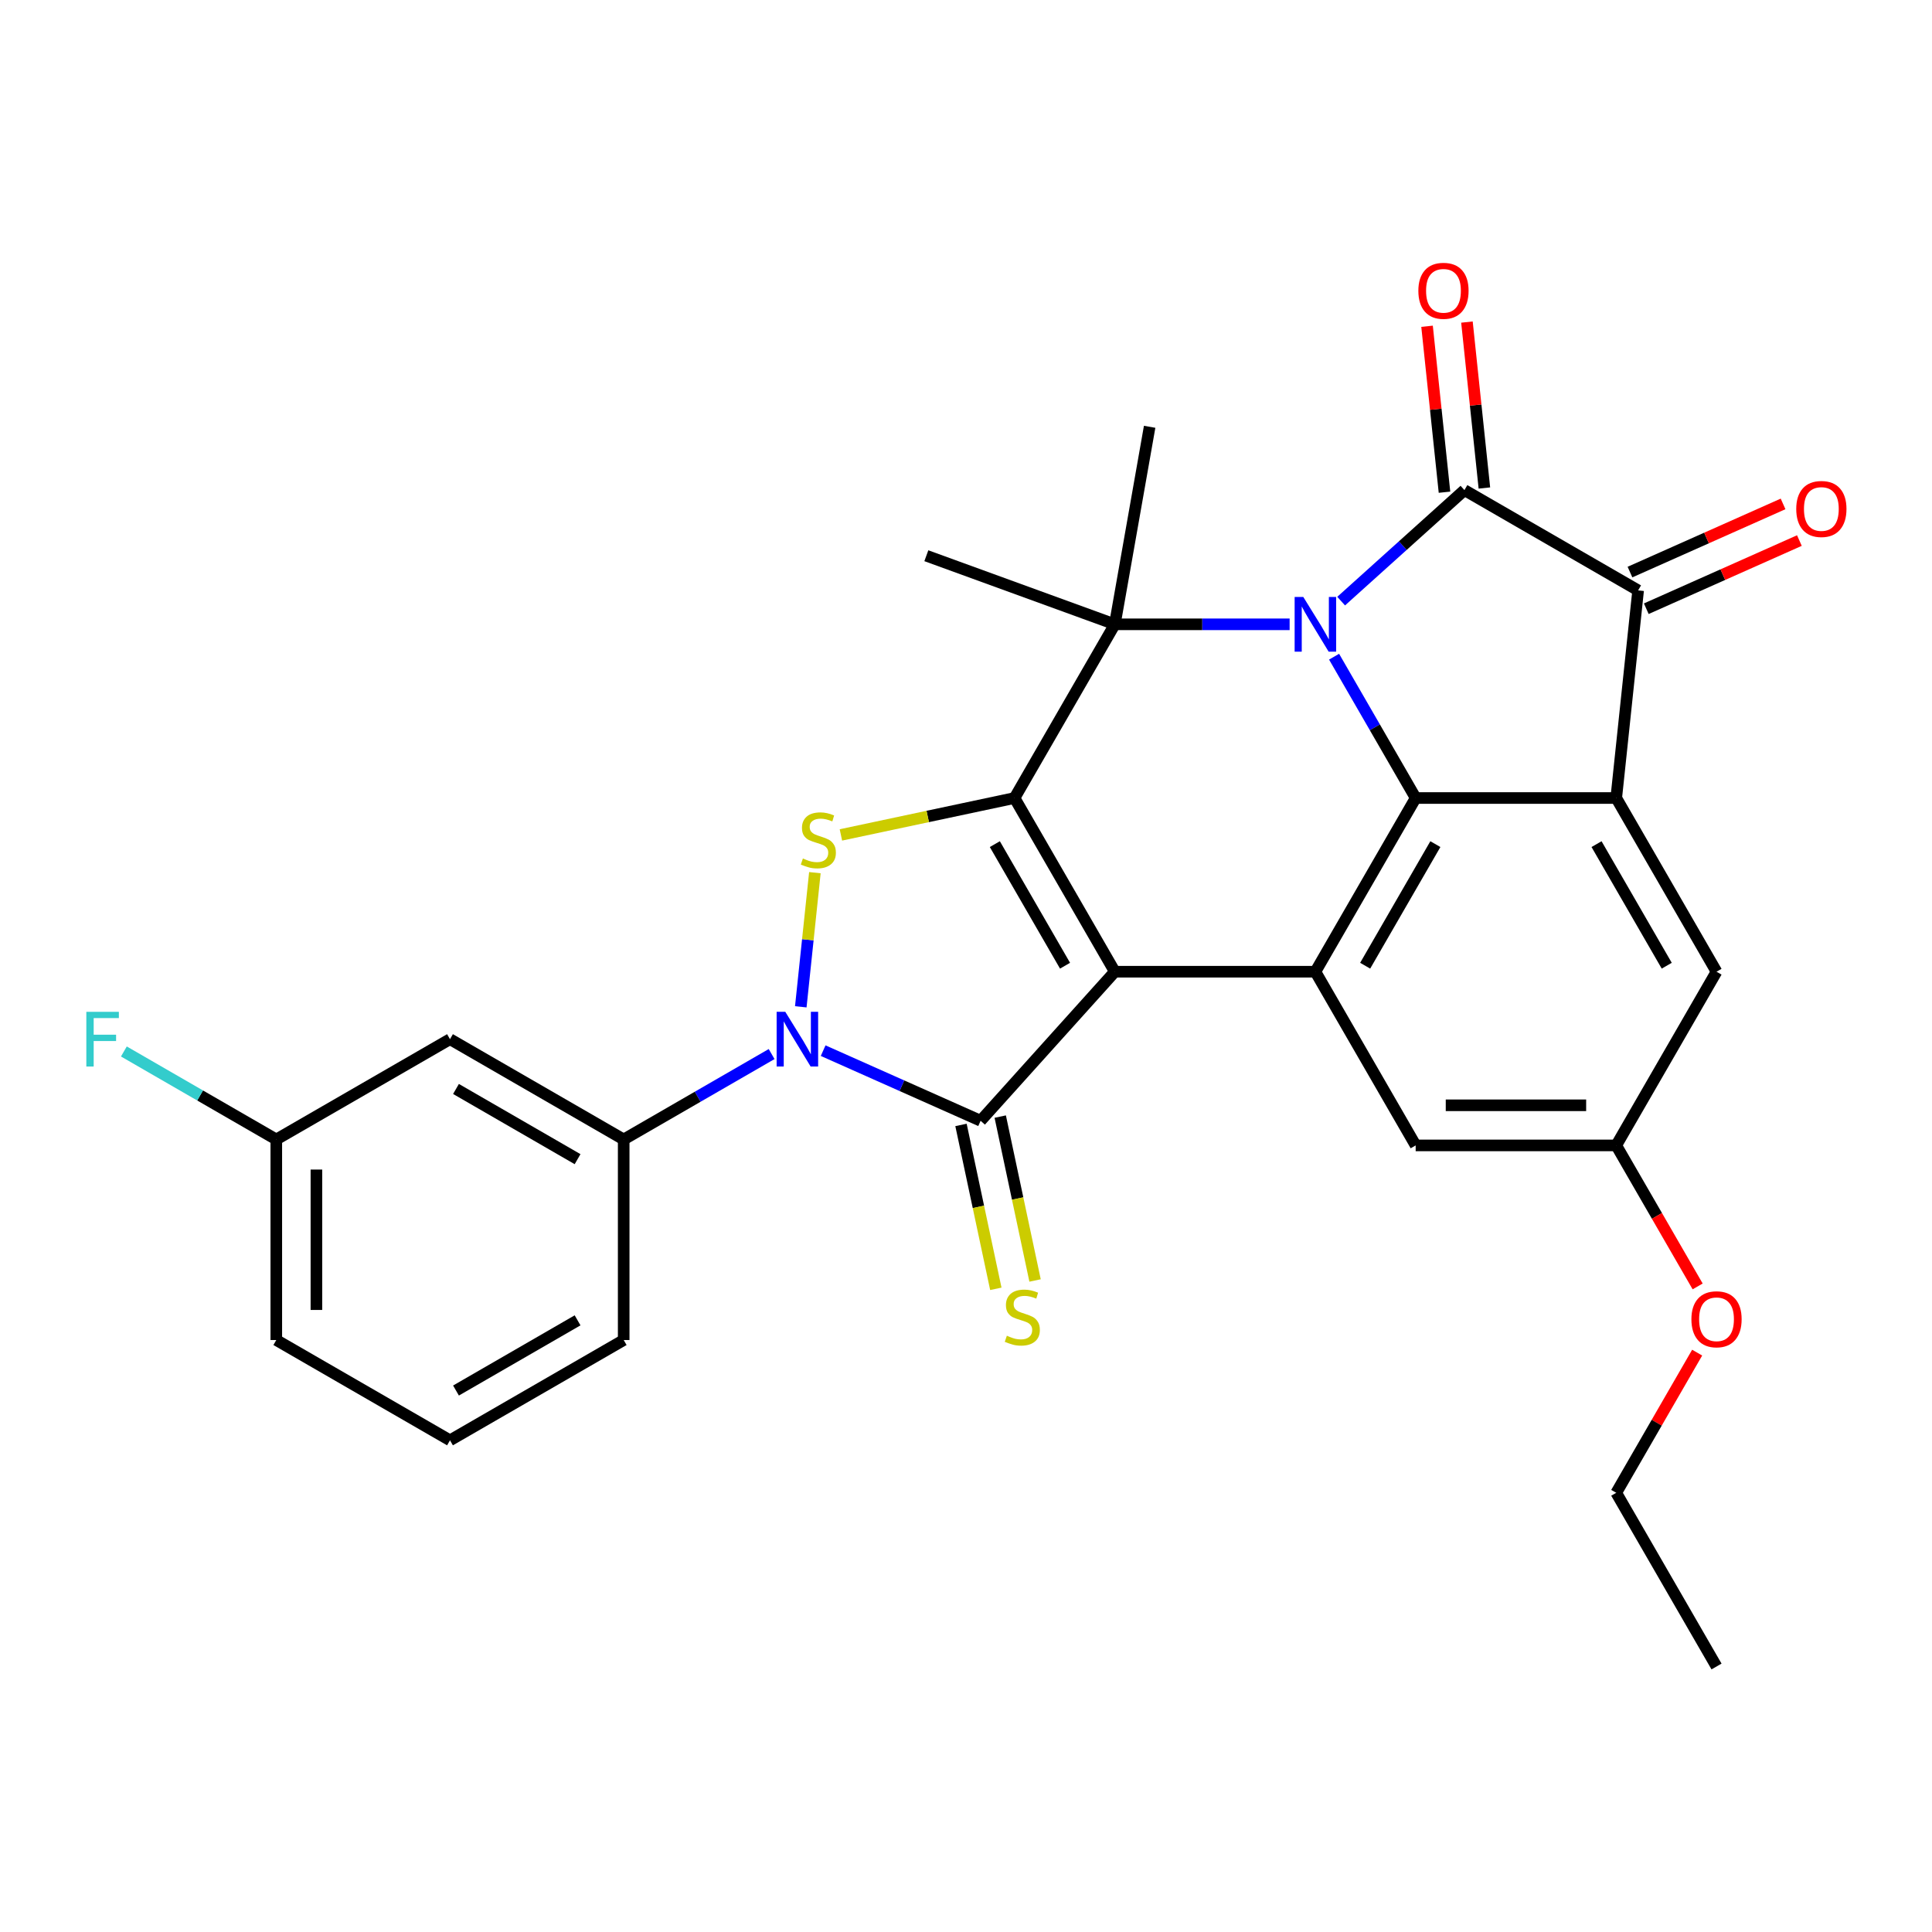 <?xml version='1.0' encoding='iso-8859-1'?>
<svg version='1.1' baseProfile='full'
              xmlns='http://www.w3.org/2000/svg'
                      xmlns:rdkit='http://www.rdkit.org/xml'
                      xmlns:xlink='http://www.w3.org/1999/xlink'
                  xml:space='preserve'
width='1000px' height='1000px' viewBox='0 0 1000 1000'>
<!-- END OF HEADER -->
<rect style='opacity:1.0;fill:#FFFFFF;stroke:none' width='1000' height='1000' x='0' y='0'> </rect>
<path class='bond-0' d='M 577.028,502.956 L 525.121,413.051' style='fill:none;fill-rule:evenodd;stroke:#000000;stroke-width:6px;stroke-linecap:butt;stroke-linejoin:miter;stroke-opacity:1' />
<path class='bond-0' d='M 551.261,499.851 L 514.926,436.918' style='fill:none;fill-rule:evenodd;stroke:#000000;stroke-width:6px;stroke-linecap:butt;stroke-linejoin:miter;stroke-opacity:1' />
<path class='bond-2' d='M 577.028,502.956 L 507.563,580.104' style='fill:none;fill-rule:evenodd;stroke:#000000;stroke-width:6px;stroke-linecap:butt;stroke-linejoin:miter;stroke-opacity:1' />
<path class='bond-8' d='M 577.028,502.956 L 680.841,502.956' style='fill:none;fill-rule:evenodd;stroke:#000000;stroke-width:6px;stroke-linecap:butt;stroke-linejoin:miter;stroke-opacity:1' />
<path class='bond-5' d='M 525.121,413.051 L 577.028,323.146' style='fill:none;fill-rule:evenodd;stroke:#000000;stroke-width:6px;stroke-linecap:butt;stroke-linejoin:miter;stroke-opacity:1' />
<path class='bond-7' d='M 525.121,413.051 L 480.187,422.602' style='fill:none;fill-rule:evenodd;stroke:#000000;stroke-width:6px;stroke-linecap:butt;stroke-linejoin:miter;stroke-opacity:1' />
<path class='bond-7' d='M 480.187,422.602 L 435.252,432.153' style='fill:none;fill-rule:evenodd;stroke:#CCCC00;stroke-width:6px;stroke-linecap:butt;stroke-linejoin:miter;stroke-opacity:1' />
<path class='bond-1' d='M 690.515,339.901 L 711.631,376.476' style='fill:none;fill-rule:evenodd;stroke:#0000FF;stroke-width:6px;stroke-linecap:butt;stroke-linejoin:miter;stroke-opacity:1' />
<path class='bond-1' d='M 711.631,376.476 L 732.748,413.051' style='fill:none;fill-rule:evenodd;stroke:#000000;stroke-width:6px;stroke-linecap:butt;stroke-linejoin:miter;stroke-opacity:1' />
<path class='bond-4' d='M 694.177,311.139 L 726.083,282.41' style='fill:none;fill-rule:evenodd;stroke:#0000FF;stroke-width:6px;stroke-linecap:butt;stroke-linejoin:miter;stroke-opacity:1' />
<path class='bond-4' d='M 726.083,282.41 L 757.99,253.681' style='fill:none;fill-rule:evenodd;stroke:#000000;stroke-width:6px;stroke-linecap:butt;stroke-linejoin:miter;stroke-opacity:1' />
<path class='bond-30' d='M 667.506,323.146 L 622.267,323.146' style='fill:none;fill-rule:evenodd;stroke:#0000FF;stroke-width:6px;stroke-linecap:butt;stroke-linejoin:miter;stroke-opacity:1' />
<path class='bond-30' d='M 622.267,323.146 L 577.028,323.146' style='fill:none;fill-rule:evenodd;stroke:#000000;stroke-width:6px;stroke-linecap:butt;stroke-linejoin:miter;stroke-opacity:1' />
<path class='bond-3' d='M 507.563,580.104 L 466.812,561.96' style='fill:none;fill-rule:evenodd;stroke:#000000;stroke-width:6px;stroke-linecap:butt;stroke-linejoin:miter;stroke-opacity:1' />
<path class='bond-3' d='M 466.812,561.96 L 426.061,543.817' style='fill:none;fill-rule:evenodd;stroke:#0000FF;stroke-width:6px;stroke-linecap:butt;stroke-linejoin:miter;stroke-opacity:1' />
<path class='bond-12' d='M 497.409,582.263 L 506.424,624.677' style='fill:none;fill-rule:evenodd;stroke:#000000;stroke-width:6px;stroke-linecap:butt;stroke-linejoin:miter;stroke-opacity:1' />
<path class='bond-12' d='M 506.424,624.677 L 515.44,667.092' style='fill:none;fill-rule:evenodd;stroke:#CCCC00;stroke-width:6px;stroke-linecap:butt;stroke-linejoin:miter;stroke-opacity:1' />
<path class='bond-12' d='M 517.718,577.946 L 526.733,620.36' style='fill:none;fill-rule:evenodd;stroke:#000000;stroke-width:6px;stroke-linecap:butt;stroke-linejoin:miter;stroke-opacity:1' />
<path class='bond-12' d='M 526.733,620.36 L 535.749,662.775' style='fill:none;fill-rule:evenodd;stroke:#CCCC00;stroke-width:6px;stroke-linecap:butt;stroke-linejoin:miter;stroke-opacity:1' />
<path class='bond-11' d='M 399.39,545.579 L 361.105,567.682' style='fill:none;fill-rule:evenodd;stroke:#0000FF;stroke-width:6px;stroke-linecap:butt;stroke-linejoin:miter;stroke-opacity:1' />
<path class='bond-11' d='M 361.105,567.682 L 322.82,589.786' style='fill:none;fill-rule:evenodd;stroke:#000000;stroke-width:6px;stroke-linecap:butt;stroke-linejoin:miter;stroke-opacity:1' />
<path class='bond-29' d='M 414.486,521.124 L 418.135,486.407' style='fill:none;fill-rule:evenodd;stroke:#0000FF;stroke-width:6px;stroke-linecap:butt;stroke-linejoin:miter;stroke-opacity:1' />
<path class='bond-29' d='M 418.135,486.407 L 421.784,451.689' style='fill:none;fill-rule:evenodd;stroke:#CCCC00;stroke-width:6px;stroke-linecap:butt;stroke-linejoin:miter;stroke-opacity:1' />
<path class='bond-15' d='M 768.314,252.596 L 763.8,209.652' style='fill:none;fill-rule:evenodd;stroke:#000000;stroke-width:6px;stroke-linecap:butt;stroke-linejoin:miter;stroke-opacity:1' />
<path class='bond-15' d='M 763.8,209.652 L 759.287,166.707' style='fill:none;fill-rule:evenodd;stroke:#FF0000;stroke-width:6px;stroke-linecap:butt;stroke-linejoin:miter;stroke-opacity:1' />
<path class='bond-15' d='M 747.665,254.767 L 743.151,211.822' style='fill:none;fill-rule:evenodd;stroke:#000000;stroke-width:6px;stroke-linecap:butt;stroke-linejoin:miter;stroke-opacity:1' />
<path class='bond-15' d='M 743.151,211.822 L 738.638,168.877' style='fill:none;fill-rule:evenodd;stroke:#FF0000;stroke-width:6px;stroke-linecap:butt;stroke-linejoin:miter;stroke-opacity:1' />
<path class='bond-32' d='M 757.99,253.681 L 847.894,305.588' style='fill:none;fill-rule:evenodd;stroke:#000000;stroke-width:6px;stroke-linecap:butt;stroke-linejoin:miter;stroke-opacity:1' />
<path class='bond-20' d='M 577.028,323.146 L 595.055,220.91' style='fill:none;fill-rule:evenodd;stroke:#000000;stroke-width:6px;stroke-linecap:butt;stroke-linejoin:miter;stroke-opacity:1' />
<path class='bond-21' d='M 577.028,323.146 L 479.475,287.64' style='fill:none;fill-rule:evenodd;stroke:#000000;stroke-width:6px;stroke-linecap:butt;stroke-linejoin:miter;stroke-opacity:1' />
<path class='bond-6' d='M 732.748,413.051 L 680.841,502.956' style='fill:none;fill-rule:evenodd;stroke:#000000;stroke-width:6px;stroke-linecap:butt;stroke-linejoin:miter;stroke-opacity:1' />
<path class='bond-6' d='M 742.943,436.918 L 706.608,499.851' style='fill:none;fill-rule:evenodd;stroke:#000000;stroke-width:6px;stroke-linecap:butt;stroke-linejoin:miter;stroke-opacity:1' />
<path class='bond-9' d='M 732.748,413.051 L 836.561,413.051' style='fill:none;fill-rule:evenodd;stroke:#000000;stroke-width:6px;stroke-linecap:butt;stroke-linejoin:miter;stroke-opacity:1' />
<path class='bond-16' d='M 680.841,502.956 L 732.748,592.861' style='fill:none;fill-rule:evenodd;stroke:#000000;stroke-width:6px;stroke-linecap:butt;stroke-linejoin:miter;stroke-opacity:1' />
<path class='bond-10' d='M 836.561,413.051 L 847.894,305.588' style='fill:none;fill-rule:evenodd;stroke:#000000;stroke-width:6px;stroke-linecap:butt;stroke-linejoin:miter;stroke-opacity:1' />
<path class='bond-31' d='M 836.561,413.051 L 888.468,502.956' style='fill:none;fill-rule:evenodd;stroke:#000000;stroke-width:6px;stroke-linecap:butt;stroke-linejoin:miter;stroke-opacity:1' />
<path class='bond-31' d='M 826.366,436.918 L 862.701,499.851' style='fill:none;fill-rule:evenodd;stroke:#000000;stroke-width:6px;stroke-linecap:butt;stroke-linejoin:miter;stroke-opacity:1' />
<path class='bond-17' d='M 852.117,315.072 L 891.738,297.431' style='fill:none;fill-rule:evenodd;stroke:#000000;stroke-width:6px;stroke-linecap:butt;stroke-linejoin:miter;stroke-opacity:1' />
<path class='bond-17' d='M 891.738,297.431 L 931.36,279.791' style='fill:none;fill-rule:evenodd;stroke:#FF0000;stroke-width:6px;stroke-linecap:butt;stroke-linejoin:miter;stroke-opacity:1' />
<path class='bond-17' d='M 843.672,296.104 L 883.293,278.464' style='fill:none;fill-rule:evenodd;stroke:#000000;stroke-width:6px;stroke-linecap:butt;stroke-linejoin:miter;stroke-opacity:1' />
<path class='bond-17' d='M 883.293,278.464 L 922.915,260.823' style='fill:none;fill-rule:evenodd;stroke:#FF0000;stroke-width:6px;stroke-linecap:butt;stroke-linejoin:miter;stroke-opacity:1' />
<path class='bond-14' d='M 322.82,589.786 L 232.915,537.879' style='fill:none;fill-rule:evenodd;stroke:#000000;stroke-width:6px;stroke-linecap:butt;stroke-linejoin:miter;stroke-opacity:1' />
<path class='bond-14' d='M 298.953,599.981 L 236.02,563.646' style='fill:none;fill-rule:evenodd;stroke:#000000;stroke-width:6px;stroke-linecap:butt;stroke-linejoin:miter;stroke-opacity:1' />
<path class='bond-24' d='M 322.82,589.786 L 322.82,693.599' style='fill:none;fill-rule:evenodd;stroke:#000000;stroke-width:6px;stroke-linecap:butt;stroke-linejoin:miter;stroke-opacity:1' />
<path class='bond-13' d='M 888.468,502.956 L 836.561,592.861' style='fill:none;fill-rule:evenodd;stroke:#000000;stroke-width:6px;stroke-linecap:butt;stroke-linejoin:miter;stroke-opacity:1' />
<path class='bond-19' d='M 232.915,537.879 L 143.011,589.786' style='fill:none;fill-rule:evenodd;stroke:#000000;stroke-width:6px;stroke-linecap:butt;stroke-linejoin:miter;stroke-opacity:1' />
<path class='bond-18' d='M 732.748,592.861 L 836.561,592.861' style='fill:none;fill-rule:evenodd;stroke:#000000;stroke-width:6px;stroke-linecap:butt;stroke-linejoin:miter;stroke-opacity:1' />
<path class='bond-18' d='M 748.32,572.098 L 820.989,572.098' style='fill:none;fill-rule:evenodd;stroke:#000000;stroke-width:6px;stroke-linecap:butt;stroke-linejoin:miter;stroke-opacity:1' />
<path class='bond-23' d='M 836.561,592.861 L 857.631,629.356' style='fill:none;fill-rule:evenodd;stroke:#000000;stroke-width:6px;stroke-linecap:butt;stroke-linejoin:miter;stroke-opacity:1' />
<path class='bond-23' d='M 857.631,629.356 L 878.702,665.85' style='fill:none;fill-rule:evenodd;stroke:#FF0000;stroke-width:6px;stroke-linecap:butt;stroke-linejoin:miter;stroke-opacity:1' />
<path class='bond-22' d='M 143.011,589.786 L 103.566,567.013' style='fill:none;fill-rule:evenodd;stroke:#000000;stroke-width:6px;stroke-linecap:butt;stroke-linejoin:miter;stroke-opacity:1' />
<path class='bond-22' d='M 103.566,567.013 L 64.121,544.239' style='fill:none;fill-rule:evenodd;stroke:#33CCCC;stroke-width:6px;stroke-linecap:butt;stroke-linejoin:miter;stroke-opacity:1' />
<path class='bond-33' d='M 143.011,589.786 L 143.011,693.599' style='fill:none;fill-rule:evenodd;stroke:#000000;stroke-width:6px;stroke-linecap:butt;stroke-linejoin:miter;stroke-opacity:1' />
<path class='bond-33' d='M 163.773,605.358 L 163.773,678.027' style='fill:none;fill-rule:evenodd;stroke:#000000;stroke-width:6px;stroke-linecap:butt;stroke-linejoin:miter;stroke-opacity:1' />
<path class='bond-27' d='M 878.448,700.121 L 857.504,736.396' style='fill:none;fill-rule:evenodd;stroke:#FF0000;stroke-width:6px;stroke-linecap:butt;stroke-linejoin:miter;stroke-opacity:1' />
<path class='bond-27' d='M 857.504,736.396 L 836.561,772.671' style='fill:none;fill-rule:evenodd;stroke:#000000;stroke-width:6px;stroke-linecap:butt;stroke-linejoin:miter;stroke-opacity:1' />
<path class='bond-25' d='M 322.82,693.599 L 232.915,745.506' style='fill:none;fill-rule:evenodd;stroke:#000000;stroke-width:6px;stroke-linecap:butt;stroke-linejoin:miter;stroke-opacity:1' />
<path class='bond-25' d='M 298.953,683.404 L 236.02,719.739' style='fill:none;fill-rule:evenodd;stroke:#000000;stroke-width:6px;stroke-linecap:butt;stroke-linejoin:miter;stroke-opacity:1' />
<path class='bond-26' d='M 232.915,745.506 L 143.011,693.599' style='fill:none;fill-rule:evenodd;stroke:#000000;stroke-width:6px;stroke-linecap:butt;stroke-linejoin:miter;stroke-opacity:1' />
<path class='bond-28' d='M 836.561,772.671 L 888.468,862.575' style='fill:none;fill-rule:evenodd;stroke:#000000;stroke-width:6px;stroke-linecap:butt;stroke-linejoin:miter;stroke-opacity:1' />
<path  class='atom-2' d='M 674.581 308.986
L 683.861 323.986
Q 684.781 325.466, 686.261 328.146
Q 687.741 330.826, 687.821 330.986
L 687.821 308.986
L 691.581 308.986
L 691.581 337.306
L 687.701 337.306
L 677.741 320.906
Q 676.581 318.986, 675.341 316.786
Q 674.141 314.586, 673.781 313.906
L 673.781 337.306
L 670.101 337.306
L 670.101 308.986
L 674.581 308.986
' fill='#0000FF'/>
<path  class='atom-4' d='M 406.465 523.719
L 415.745 538.719
Q 416.665 540.199, 418.145 542.879
Q 419.625 545.559, 419.705 545.719
L 419.705 523.719
L 423.465 523.719
L 423.465 552.039
L 419.585 552.039
L 409.625 535.639
Q 408.465 533.719, 407.225 531.519
Q 406.025 529.319, 405.665 528.639
L 405.665 552.039
L 401.985 552.039
L 401.985 523.719
L 406.465 523.719
' fill='#0000FF'/>
<path  class='atom-8' d='M 415.577 444.355
Q 415.897 444.475, 417.217 445.035
Q 418.537 445.595, 419.977 445.955
Q 421.457 446.275, 422.897 446.275
Q 425.577 446.275, 427.137 444.995
Q 428.697 443.675, 428.697 441.395
Q 428.697 439.835, 427.897 438.875
Q 427.137 437.915, 425.937 437.395
Q 424.737 436.875, 422.737 436.275
Q 420.217 435.515, 418.697 434.795
Q 417.217 434.075, 416.137 432.555
Q 415.097 431.035, 415.097 428.475
Q 415.097 424.915, 417.497 422.715
Q 419.937 420.515, 424.737 420.515
Q 428.017 420.515, 431.737 422.075
L 430.817 425.155
Q 427.417 423.755, 424.857 423.755
Q 422.097 423.755, 420.577 424.915
Q 419.057 426.035, 419.097 427.995
Q 419.097 429.515, 419.857 430.435
Q 420.657 431.355, 421.777 431.875
Q 422.937 432.395, 424.857 432.995
Q 427.417 433.795, 428.937 434.595
Q 430.457 435.395, 431.537 437.035
Q 432.657 438.635, 432.657 441.395
Q 432.657 445.315, 430.017 447.435
Q 427.417 449.515, 423.057 449.515
Q 420.537 449.515, 418.617 448.955
Q 416.737 448.435, 414.497 447.515
L 415.577 444.355
' fill='#CCCC00'/>
<path  class='atom-13' d='M 521.147 691.369
Q 521.467 691.489, 522.787 692.049
Q 524.107 692.609, 525.547 692.969
Q 527.027 693.289, 528.467 693.289
Q 531.147 693.289, 532.707 692.009
Q 534.267 690.689, 534.267 688.409
Q 534.267 686.849, 533.467 685.889
Q 532.707 684.929, 531.507 684.409
Q 530.307 683.889, 528.307 683.289
Q 525.787 682.529, 524.267 681.809
Q 522.787 681.089, 521.707 679.569
Q 520.667 678.049, 520.667 675.489
Q 520.667 671.929, 523.067 669.729
Q 525.507 667.529, 530.307 667.529
Q 533.587 667.529, 537.307 669.089
L 536.387 672.169
Q 532.987 670.769, 530.427 670.769
Q 527.667 670.769, 526.147 671.929
Q 524.627 673.049, 524.667 675.009
Q 524.667 676.529, 525.427 677.449
Q 526.227 678.369, 527.347 678.889
Q 528.507 679.409, 530.427 680.009
Q 532.987 680.809, 534.507 681.609
Q 536.027 682.409, 537.107 684.049
Q 538.227 685.649, 538.227 688.409
Q 538.227 692.329, 535.587 694.449
Q 532.987 696.529, 528.627 696.529
Q 526.107 696.529, 524.187 695.969
Q 522.307 695.449, 520.067 694.529
L 521.147 691.369
' fill='#CCCC00'/>
<path  class='atom-16' d='M 734.138 150.517
Q 734.138 143.717, 737.498 139.917
Q 740.858 136.117, 747.138 136.117
Q 753.418 136.117, 756.778 139.917
Q 760.138 143.717, 760.138 150.517
Q 760.138 157.397, 756.738 161.317
Q 753.338 165.197, 747.138 165.197
Q 740.898 165.197, 737.498 161.317
Q 734.138 157.437, 734.138 150.517
M 747.138 161.997
Q 751.458 161.997, 753.778 159.117
Q 756.138 156.197, 756.138 150.517
Q 756.138 144.957, 753.778 142.157
Q 751.458 139.317, 747.138 139.317
Q 742.818 139.317, 740.458 142.117
Q 738.138 144.917, 738.138 150.517
Q 738.138 156.237, 740.458 159.117
Q 742.818 161.997, 747.138 161.997
' fill='#FF0000'/>
<path  class='atom-18' d='M 929.733 263.443
Q 929.733 256.643, 933.093 252.843
Q 936.453 249.043, 942.733 249.043
Q 949.013 249.043, 952.373 252.843
Q 955.733 256.643, 955.733 263.443
Q 955.733 270.323, 952.333 274.243
Q 948.933 278.123, 942.733 278.123
Q 936.493 278.123, 933.093 274.243
Q 929.733 270.363, 929.733 263.443
M 942.733 274.923
Q 947.053 274.923, 949.373 272.043
Q 951.733 269.123, 951.733 263.443
Q 951.733 257.883, 949.373 255.083
Q 947.053 252.243, 942.733 252.243
Q 938.413 252.243, 936.053 255.043
Q 933.733 257.843, 933.733 263.443
Q 933.733 269.163, 936.053 272.043
Q 938.413 274.923, 942.733 274.923
' fill='#FF0000'/>
<path  class='atom-23' d='M 44.686 523.719
L 61.526 523.719
L 61.526 526.959
L 48.486 526.959
L 48.486 535.559
L 60.086 535.559
L 60.086 538.839
L 48.486 538.839
L 48.486 552.039
L 44.686 552.039
L 44.686 523.719
' fill='#33CCCC'/>
<path  class='atom-24' d='M 875.468 682.846
Q 875.468 676.046, 878.828 672.246
Q 882.188 668.446, 888.468 668.446
Q 894.748 668.446, 898.108 672.246
Q 901.468 676.046, 901.468 682.846
Q 901.468 689.726, 898.068 693.646
Q 894.668 697.526, 888.468 697.526
Q 882.228 697.526, 878.828 693.646
Q 875.468 689.766, 875.468 682.846
M 888.468 694.326
Q 892.788 694.326, 895.108 691.446
Q 897.468 688.526, 897.468 682.846
Q 897.468 677.286, 895.108 674.486
Q 892.788 671.646, 888.468 671.646
Q 884.148 671.646, 881.788 674.446
Q 879.468 677.246, 879.468 682.846
Q 879.468 688.566, 881.788 691.446
Q 884.148 694.326, 888.468 694.326
' fill='#FF0000'/>
</svg>
